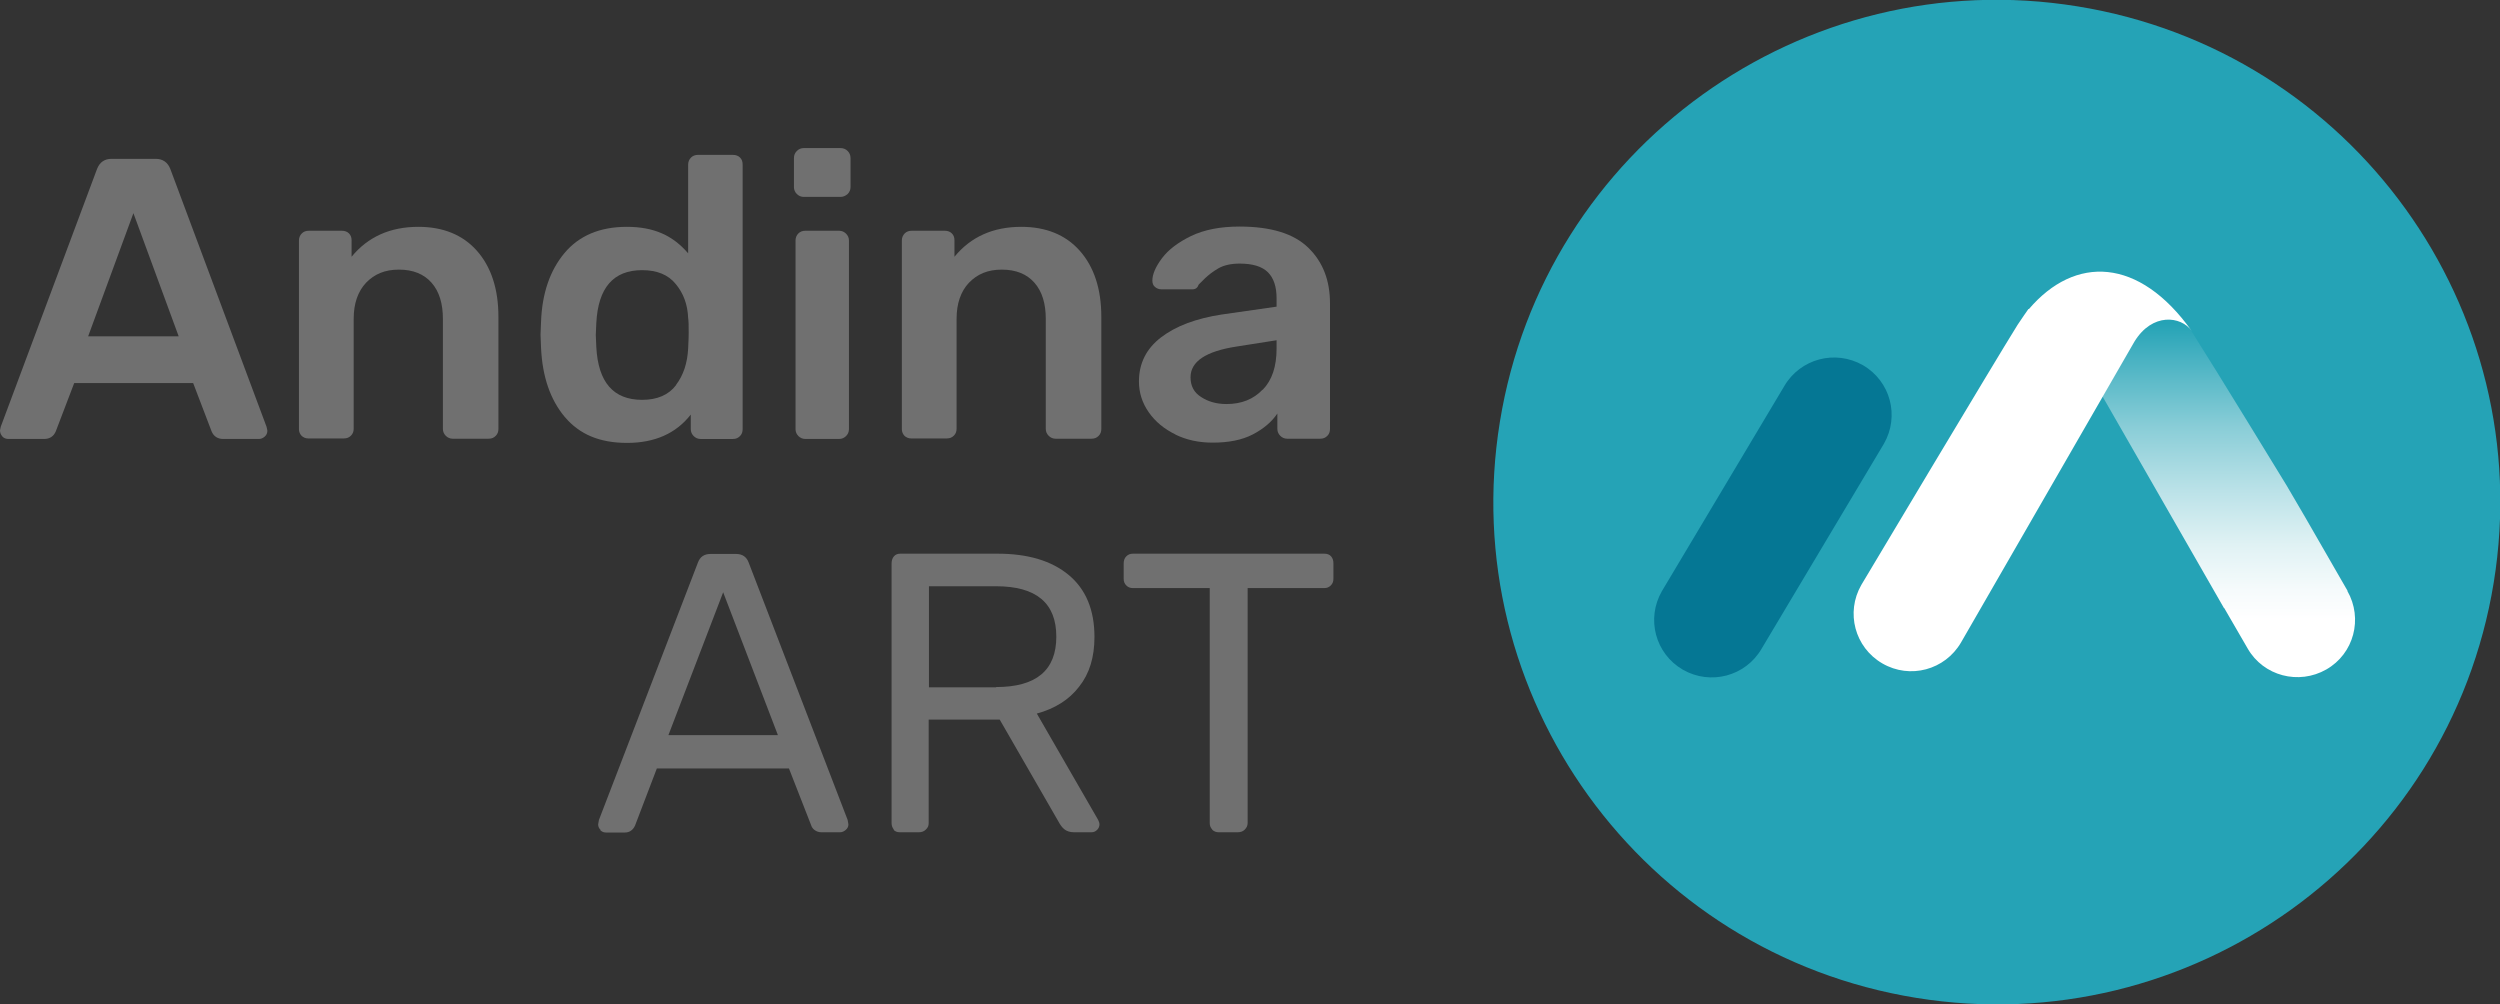 <svg width="112" height="45" viewBox="0 0 112 45" fill="none" xmlns="http://www.w3.org/2000/svg">
<rect x="0" y="0" width="112" height="45" fill="#333333" stroke="none"/>
<g id="Logo 1" clip-path="url(#clip0_1_1883)">
<g id="Capa 1">
<g id="Group">
<g id="Group_2">
<path id="Vector" d="M111.719 26.1C113.715 13.834 105.366 2.276 93.071 0.285C80.776 -1.706 69.191 6.624 67.196 18.89C65.2 31.155 73.549 42.713 85.844 44.704C98.139 46.695 109.724 38.366 111.719 26.1Z" fill="#25A3B6"/>
<path id="Vector_2" d="M105.174 26.475L104.03 24.488C103.512 23.582 102.981 22.665 102.439 21.747C102.439 21.747 99.244 16.513 98.159 14.808C97.688 14.161 96.414 13.985 95.601 15.29L94.186 17.748C95.79 20.536 98.501 25.264 99.633 27.24H99.645L100.694 29.051C101.401 30.286 102.981 30.698 104.219 29.992C105.457 29.286 105.869 27.71 105.162 26.475H105.174Z" fill="url(#paint0_linear_1_1883)"/>
<path id="Vector_3" d="M90.873 13.844C90.873 13.844 90.461 14.432 90.39 14.549C89.388 16.149 83.387 26.205 83.387 26.205C82.68 27.44 83.092 29.004 84.33 29.722C85.568 30.439 87.136 30.016 87.855 28.781L95.624 15.302C96.426 13.996 97.711 14.161 98.183 14.82C95.825 11.515 92.96 11.432 90.897 13.844H90.873Z" fill="white"/>
<path id="Vector_4" d="M83.458 16.36C82.22 15.655 80.652 16.067 79.933 17.302L74.451 26.487C73.743 27.722 74.156 29.287 75.394 30.004C76.632 30.71 78.2 30.298 78.919 29.063L84.401 19.877C85.108 18.642 84.696 17.078 83.458 16.36Z" fill="#057794"/>
</g>
<g id="Group_3">
<path id="Vector_5" d="M26.904 37.179C26.833 37.108 26.797 37.026 26.797 36.932L26.833 36.732L31.266 25.205C31.36 24.947 31.549 24.817 31.832 24.817H32.975C33.258 24.817 33.447 24.947 33.541 25.205L37.974 36.732L38.009 36.932C38.009 37.026 37.974 37.108 37.891 37.179C37.809 37.249 37.726 37.285 37.632 37.285H36.795C36.677 37.285 36.583 37.249 36.5 37.19C36.418 37.132 36.37 37.061 36.347 36.99L35.345 34.426H29.427L28.448 36.99C28.354 37.19 28.2 37.296 28 37.296H27.139C27.045 37.296 26.962 37.261 26.892 37.19L26.904 37.179ZM29.957 32.933H34.85L32.398 26.534L29.945 32.933H29.957Z" fill="#707070"/>
<path id="Vector_6" d="M40.049 37.167C39.978 37.085 39.943 36.99 39.943 36.873V25.241C39.943 25.111 39.978 25.005 40.049 24.923C40.12 24.841 40.214 24.805 40.332 24.805H44.694C46.05 24.805 47.111 25.123 47.877 25.758C48.643 26.393 49.032 27.322 49.032 28.534C49.032 29.439 48.808 30.18 48.349 30.757C47.901 31.345 47.264 31.745 46.45 31.968L49.197 36.732C49.233 36.802 49.256 36.873 49.256 36.932C49.256 37.026 49.221 37.108 49.15 37.179C49.08 37.249 48.997 37.285 48.903 37.285H48.113C47.936 37.285 47.794 37.237 47.688 37.155C47.582 37.073 47.5 36.955 47.417 36.802L44.788 32.239H41.605V36.873C41.605 36.99 41.57 37.085 41.475 37.167C41.393 37.249 41.287 37.285 41.169 37.285H40.308C40.19 37.285 40.096 37.249 40.025 37.167H40.049ZM44.623 30.78C46.427 30.78 47.323 30.028 47.323 28.522C47.323 27.017 46.427 26.264 44.623 26.264H41.617V30.792H44.623V30.78Z" fill="#707070"/>
<path id="Vector_7" d="M54.314 37.167C54.232 37.085 54.196 36.99 54.196 36.873V26.346H50.754C50.636 26.346 50.541 26.311 50.459 26.229C50.376 26.146 50.341 26.052 50.341 25.934V25.241C50.341 25.111 50.376 25.005 50.459 24.923C50.541 24.841 50.636 24.805 50.754 24.805H59.325C59.454 24.805 59.56 24.841 59.631 24.923C59.702 25.005 59.737 25.099 59.737 25.241V25.934C59.737 26.052 59.702 26.146 59.619 26.229C59.537 26.311 59.443 26.346 59.325 26.346H55.894V36.873C55.894 36.99 55.847 37.085 55.764 37.167C55.682 37.249 55.576 37.285 55.458 37.285H54.597C54.479 37.285 54.385 37.249 54.302 37.167H54.314Z" fill="#707070"/>
</g>
<g id="Group_4">
<path id="Vector_8" d="M0.106 19.548C0.035 19.477 0 19.383 0 19.277L0.035 19.113L4.35 7.563C4.468 7.269 4.68 7.116 4.999 7.116H6.979C7.286 7.116 7.51 7.269 7.628 7.563L11.943 19.124L11.978 19.289C11.978 19.395 11.943 19.489 11.86 19.559C11.778 19.63 11.695 19.665 11.601 19.665H9.997C9.75 19.665 9.573 19.548 9.479 19.324L8.653 17.16H3.325L2.499 19.324C2.405 19.548 2.228 19.665 1.981 19.665H0.377C0.271 19.665 0.177 19.63 0.106 19.559V19.548ZM3.949 15.067H8.005L5.977 9.55L3.949 15.067Z" fill="#707070"/>
<path id="Vector_9" d="M13.523 19.536C13.44 19.454 13.393 19.348 13.393 19.23V10.774C13.393 10.644 13.44 10.539 13.523 10.456C13.605 10.374 13.711 10.338 13.829 10.338H15.315C15.444 10.338 15.55 10.374 15.633 10.456C15.715 10.539 15.751 10.633 15.751 10.774V11.503C16.482 10.609 17.484 10.162 18.745 10.162C19.842 10.162 20.726 10.515 21.363 11.232C21.999 11.95 22.329 12.938 22.329 14.185V19.219C22.329 19.336 22.294 19.442 22.211 19.524C22.129 19.607 22.035 19.654 21.893 19.654H20.278C20.16 19.654 20.054 19.607 19.971 19.524C19.889 19.442 19.842 19.336 19.842 19.219V14.29C19.842 13.597 19.677 13.056 19.335 12.667C18.993 12.279 18.509 12.079 17.873 12.079C17.236 12.079 16.776 12.279 16.399 12.667C16.034 13.056 15.845 13.597 15.845 14.279V19.207C15.845 19.324 15.81 19.43 15.727 19.513C15.645 19.595 15.55 19.642 15.409 19.642H13.806C13.688 19.642 13.582 19.595 13.499 19.513L13.523 19.536Z" fill="#707070"/>
<path id="Vector_10" d="M25.3 18.678C24.652 17.901 24.298 16.878 24.239 15.584L24.216 14.996L24.239 14.408C24.286 13.138 24.64 12.115 25.288 11.338C25.937 10.562 26.868 10.162 28.082 10.162C29.297 10.162 30.146 10.55 30.829 11.35V7.375C30.829 7.245 30.877 7.139 30.959 7.057C31.042 6.975 31.148 6.939 31.266 6.939H32.834C32.963 6.939 33.069 6.975 33.152 7.057C33.234 7.139 33.27 7.233 33.27 7.375V19.23C33.27 19.348 33.234 19.454 33.152 19.536C33.069 19.619 32.975 19.666 32.834 19.666H31.384C31.266 19.666 31.16 19.619 31.077 19.536C30.994 19.454 30.947 19.348 30.947 19.23V18.572C30.287 19.419 29.332 19.842 28.094 19.842C26.856 19.842 25.96 19.454 25.312 18.689L25.3 18.678ZM30.287 17.243C30.617 16.808 30.794 16.266 30.829 15.62C30.829 15.478 30.853 15.243 30.853 14.937C30.853 14.632 30.853 14.385 30.829 14.243C30.806 13.644 30.617 13.138 30.275 12.726C29.933 12.303 29.427 12.103 28.766 12.103C27.481 12.103 26.797 12.891 26.715 14.467L26.691 15.008L26.715 15.549C26.797 17.125 27.481 17.913 28.766 17.913C29.45 17.913 29.957 17.69 30.287 17.254V17.243Z" fill="#707070"/>
<path id="Vector_11" d="M35.699 8.692C35.616 8.61 35.569 8.504 35.569 8.386V7.08C35.569 6.951 35.616 6.845 35.699 6.763C35.781 6.681 35.887 6.634 36.005 6.634H37.656C37.785 6.634 37.891 6.681 37.974 6.763C38.056 6.845 38.104 6.951 38.104 7.08V8.386C38.104 8.504 38.056 8.61 37.974 8.692C37.88 8.774 37.773 8.821 37.656 8.821H36.005C35.887 8.821 35.781 8.774 35.699 8.692ZM35.769 19.536C35.687 19.454 35.64 19.348 35.64 19.23V10.774C35.64 10.644 35.687 10.538 35.769 10.456C35.852 10.374 35.958 10.338 36.076 10.338H37.597C37.715 10.338 37.821 10.386 37.903 10.468C37.986 10.55 38.033 10.656 38.033 10.774V19.23C38.033 19.348 37.986 19.454 37.903 19.536C37.821 19.618 37.715 19.665 37.597 19.665H36.076C35.958 19.665 35.852 19.618 35.769 19.536Z" fill="#707070"/>
<path id="Vector_12" d="M40.532 19.536C40.45 19.454 40.403 19.348 40.403 19.23V10.774C40.403 10.644 40.45 10.539 40.532 10.456C40.615 10.374 40.721 10.338 40.839 10.338H42.324C42.454 10.338 42.56 10.374 42.642 10.456C42.725 10.539 42.76 10.633 42.76 10.774V11.503C43.491 10.609 44.493 10.162 45.755 10.162C46.851 10.162 47.736 10.515 48.372 11.232C49.009 11.95 49.339 12.938 49.339 14.185V19.219C49.339 19.336 49.304 19.442 49.221 19.524C49.139 19.607 49.044 19.654 48.903 19.654H47.288C47.17 19.654 47.064 19.607 46.981 19.524C46.898 19.442 46.851 19.336 46.851 19.219V14.29C46.851 13.597 46.686 13.056 46.344 12.667C46.002 12.279 45.519 12.079 44.883 12.079C44.246 12.079 43.786 12.279 43.409 12.667C43.043 13.056 42.855 13.597 42.855 14.279V19.207C42.855 19.324 42.819 19.43 42.737 19.513C42.654 19.595 42.56 19.642 42.419 19.642H40.815C40.697 19.642 40.591 19.595 40.509 19.513L40.532 19.536Z" fill="#707070"/>
<path id="Vector_13" d="M52.664 19.466C52.157 19.219 51.756 18.889 51.461 18.466C51.166 18.042 51.025 17.584 51.025 17.09C51.025 16.278 51.355 15.62 52.015 15.114C52.675 14.608 53.583 14.267 54.727 14.091L57.191 13.738V13.361C57.191 12.844 57.061 12.456 56.802 12.197C56.542 11.938 56.118 11.809 55.54 11.809C55.151 11.809 54.833 11.879 54.585 12.021C54.338 12.162 54.149 12.315 53.996 12.456L53.701 12.75C53.654 12.891 53.56 12.961 53.43 12.961H52.027C51.921 12.961 51.827 12.926 51.744 12.856C51.661 12.785 51.626 12.691 51.626 12.573C51.626 12.279 51.779 11.938 52.062 11.562C52.345 11.185 52.782 10.856 53.359 10.574C53.949 10.291 54.668 10.15 55.528 10.15C56.943 10.15 57.969 10.468 58.617 11.103C59.266 11.738 59.584 12.562 59.584 13.597V19.219C59.584 19.336 59.549 19.442 59.466 19.524C59.384 19.607 59.289 19.654 59.148 19.654H57.662C57.544 19.654 57.438 19.607 57.356 19.524C57.273 19.442 57.226 19.336 57.226 19.219V18.525C56.967 18.913 56.59 19.219 56.118 19.466C55.635 19.713 55.045 19.83 54.326 19.83C53.713 19.83 53.159 19.713 52.652 19.466H52.664ZM56.566 17.466C56.99 17.031 57.191 16.419 57.191 15.608V15.243L55.399 15.525C54.019 15.737 53.336 16.196 53.336 16.902C53.336 17.29 53.489 17.584 53.807 17.784C54.126 17.995 54.503 18.101 54.951 18.101C55.611 18.101 56.153 17.89 56.566 17.454V17.466Z" fill="#707070"/>
</g>
</g>
</g>
</g>
<defs>
<linearGradient id="paint0_linear_1_1883" x1="99.857" y1="30.333" x2="99.857" y2="14.314" gradientUnits="userSpaceOnUse">
<stop offset="0.16" stop-color="white"/>
<stop offset="0.24" stop-color="#F6FBFC"/>
<stop offset="0.37" stop-color="#E0F2F4"/>
<stop offset="0.52" stop-color="#BBE2E8"/>
<stop offset="0.7" stop-color="#89CDD7"/>
<stop offset="0.89" stop-color="#48B2C2"/>
<stop offset="0.99" stop-color="#25A3B6"/>
</linearGradient>
<clipPath id="clip0_1_1883">
<rect width="112" height="45" fill="white"/>
</clipPath>
</defs>
</svg>
